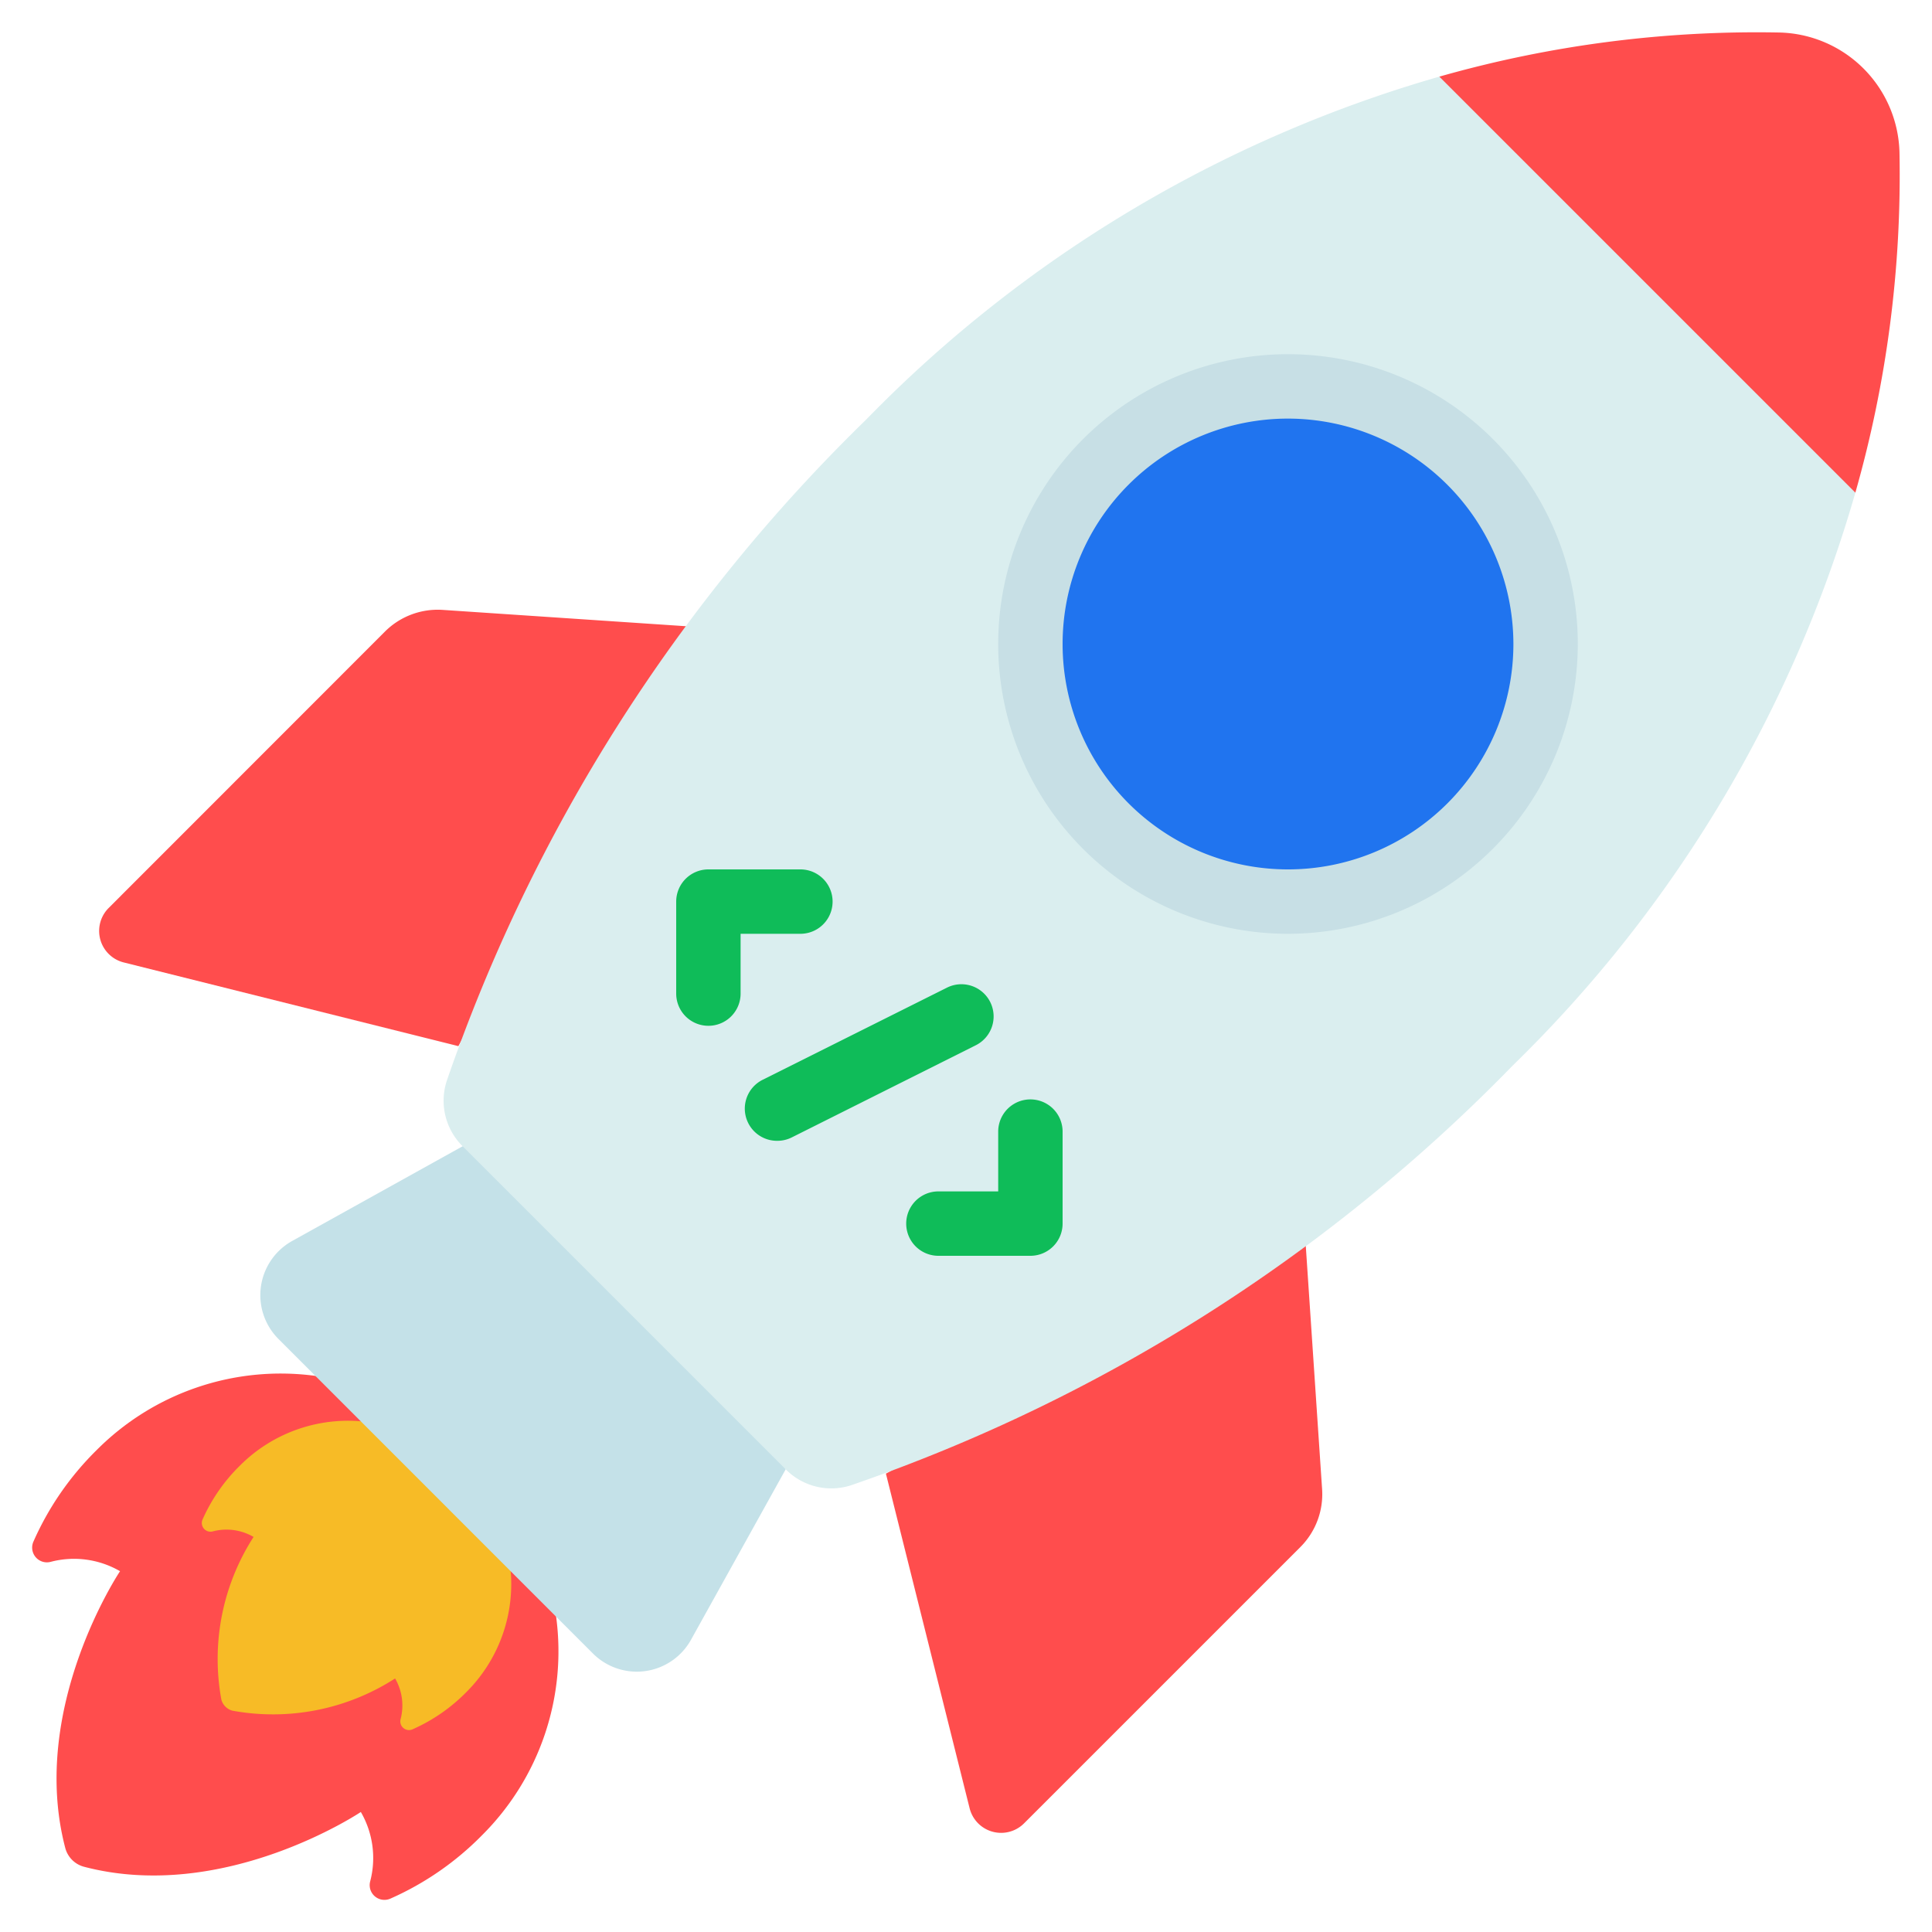 <?xml version="1.0" encoding="UTF-8"?>
<svg data-bbox="0.999 1.003 57.998 57.999" xmlns="http://www.w3.org/2000/svg" viewBox="0 0 60 60" data-type="color">
    <g>
        <path d="M17.271 50.206A8.06 8.06 0 0 1 14.965 57a9.2 9.2 0 0 1-2.838 1.962.458.458 0 0 1-.633-.526 2.85 2.85 0 0 0-.288-2.163s-4.244 2.846-8.6 1.7a.82.82 0 0 1-.578-.578c-1.146-4.355 1.7-8.6 1.7-8.6a2.85 2.85 0 0 0-2.163-.288.458.458 0 0 1-.526-.633A9.2 9.2 0 0 1 3 45.035a8.06 8.06 0 0 1 6.792-2.306L15 45Z" fill="#ff4d4d" data-color="1"/>
        <path d="M15.835 48.56a4.74 4.74 0 0 1-1.355 3.993 5.4 5.4 0 0 1-1.669 1.153.27.27 0 0 1-.372-.309 1.67 1.67 0 0 0-.169-1.271 7 7 0 0 1-5.055 1 .49.49 0 0 1-.34-.34 7 7 0 0 1 1-5.055 1.67 1.67 0 0 0-1.275-.17.27.27 0 0 1-.309-.372 5.4 5.4 0 0 1 1.156-1.669 4.74 4.74 0 0 1 3.993-1.355L14.5 45.5Z" fill="#f7bb26" data-color="2"/>
        <path d="m24.4 45.632-2.94 5.292a1.926 1.926 0 0 1-3.047.426L8.65 41.585a1.926 1.926 0 0 1 .426-3.047l5.292-2.94 2.4.173L24 43Z" fill="#c4e1e8" data-color="3"/>
        <path d="m27.513 45.765 2.6 10.394a1.008 1.008 0 0 0 1.689.468l8.579-8.579a2.32 2.32 0 0 0 .678-1.8l-.51-7.6Z" fill="#ff4d4d" data-color="1"/>
        <path d="m21.35 19.451-7.6-.51a2.32 2.32 0 0 0-1.8.678L3.373 28.2a1.008 1.008 0 0 0 .468 1.689l10.394 2.6Z" fill="#ff4d4d" data-color="1"/>
        <path d="M57.62 15.3a40.4 40.4 0 0 1-10.64 17.79 52.54 52.54 0 0 1-20.56 13.04 1.99 1.99 0 0 1-2.02-.5L14.37 35.6a1.99 1.99 0 0 1-.5-2.02 52.54 52.54 0 0 1 13.04-20.56A40.4 40.4 0 0 1 44.7 2.38L47 3l10 10Z" fill="#daeeef" data-color="4"/>
        <path fill="#2074ef" d="M47.988 20.006a7.994 7.994 0 1 1-15.988 0 7.994 7.994 0 0 1 15.988 0" data-color="5"/>
        <path d="M57.62 15.3 44.7 2.38a36 36 0 0 1 10.57-1.37 3.82 3.82 0 0 1 3.72 3.72 36 36 0 0 1-1.37 10.57" fill="#ff4d4d" data-color="1"/>
        <path d="M22 31.857a1 1 0 0 1-1-1V28a1 1 0 0 1 1-1h2.857a1 1 0 0 1 0 2H23v1.857a1 1 0 0 1-1 1" fill="#0fbc59" data-color="6"/>
        <path d="M32 39h-2.857a1 1 0 0 1 0-2H31v-1.857a1 1 0 0 1 2 0V38a1 1 0 0 1-1 1" fill="#0fbc59" data-color="6"/>
        <path d="M24.144 35.429a1 1 0 0 1-.449-1.9l5.715-2.857a1 1 0 1 1 .895 1.789l-5.715 2.862a1 1 0 0 1-.446.106" fill="#0fbc59" data-color="6"/>
        <path d="M40 29a9 9 0 1 1 9-9 9.01 9.01 0 0 1-9 9m0-16a7 7 0 1 0 7 7 7.01 7.01 0 0 0-7-7" fill="#c7dfe5" data-color="7"/>
    </g>
</svg>
